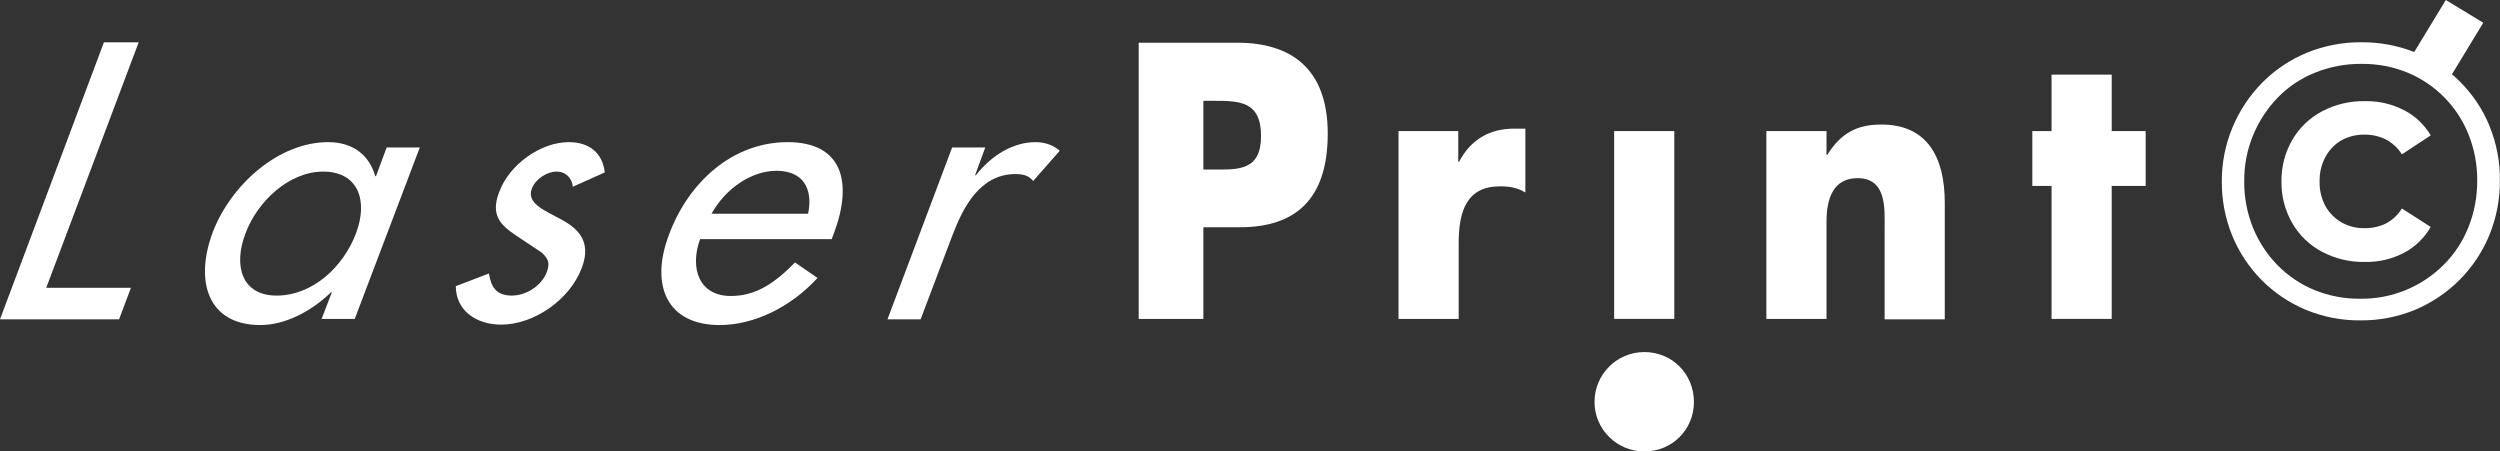 <?xml version="1.0" encoding="UTF-8"?>
<svg id="Ebene_2" data-name="Ebene 2" xmlns="http://www.w3.org/2000/svg" viewBox="0 0 611 110.34">
  <rect x="0" y="0" width="611" height="110.34" fill="#333333" stroke="none"/>
  <defs>
    <style>
      .cls-1 {
        fill-rule: evenodd;
      }

      .cls-1, .cls-2 {
        fill: #fff;
      }
    </style>
  </defs>
  <g id="Ebene_2-2" data-name="Ebene 2">
    <g id="Ebene_1-2" data-name="Ebene 1-2">
      <path class="cls-2" d="M389.7,98.24c0-6.7,5.4-12.2,12.2-12.2s12.1,5.4,12.1,12.2-5.4,12.1-12.1,12.1-12.2-5.4-12.2-12.1h0Z"/>
      <polygon class="cls-2" points="33.9 10.34 25.4 10.34 0 78.04 29.1 78.04 32 70.34 11.3 70.34 33.9 10.34"/>
      <path class="cls-1" d="M67.6,72.24c-8.6,0-10.6-7.4-7.6-15.2,2.9-7.8,10.6-15.1,19-15.1s11.1,6.9,8,15.1-10.6,15.2-19.4,15.2h0ZM102.6,36.04h-8.1l-2.6,7h-.2c-1.4-5-5.3-8.3-11.5-8.3-12.2,0-23.8,10.5-28.2,22-4.5,12-1.2,22.7,11.6,22.7,6,0,12.3-3.2,17.3-8h.2l-2.5,6.5h8.1l15.9-41.9h0Z"/>
      <path class="cls-2" d="M147.8,42.14c-.5-4.6-3.6-7.4-8.8-7.4-6.8,0-14.5,5.4-17,12.2-2.2,5.7.4,8.1,4.1,10.6l6.3,4.2c1.4,1.3,2.1,2.3,1.3,4.6-1.3,3.6-5.2,5.9-8.6,5.9-3.9,0-5.1-2.2-5.6-5.4l-8.1,3.1c0,5.9,4.9,9.4,11.1,9.4,7.8,0,16.7-5.9,19.7-13.9,2.5-6.6-1.1-9.7-5.2-11.9-4.1-2.2-8.4-3.9-7-7.5.9-2.3,3.7-4.1,6-4.1s3.8,1.6,4,3.7l7.8-3.5h0Z"/>
      <path class="cls-1" d="M203.3,58.34l.5-1.3c4.7-12.5,2.1-22.3-11.3-22.3s-24.2,9.7-29,22.6c-4.7,12.4-.5,22.1,12.4,22.1,8.2,0,17.2-4.2,23.9-11.5l-5.5-3.8c-4.9,5-9.5,8.2-15.7,8.2-7.7,0-10.1-6.7-7.5-13.9h32.2v-.1h0ZM173.9,52.24c3.3-6,9.6-10.5,15.9-10.5s9,4.2,7.7,10.5h-23.6,0Z"/>
      <path class="cls-2" d="M240.8,36.04h-8.1l-15.8,42h8.1l7.8-20.6c2.6-6.8,6.7-14.9,15.4-14.9,1.9,0,3.3.4,4.3,1.7l6.5-7.4c-1.5-1.3-3.5-2.1-5.9-2.1-5.4,0-10.7,3.1-14.6,8.1h-.2l2.5-6.8h0Z"/>
      <path class="cls-2" d="M278.3,77.94h15.8v-22.4h8.9c13.8,0,21.5-7,21.5-22.9s-9-22.2-22.1-22.2h-24.1v67.5h0ZM294.1,24.64h2.7c6.1,0,11.4.1,11.4,8.6s-5.6,8.2-11.4,8.2h-2.7v-16.8h0Z"/>
      <path class="cls-2" d="M356.5,32.04h-14.7v45.9h14.7v-18.5c0-7.9,2-13.9,10.1-13.9,2.3,0,4.2.3,6.2,1.5v-15.6h-2.8c-5.7,0-10.5,2.5-13.4,8.1h-.2v-7.5h.1,0Z"/>
      <polygon class="cls-2" points="409.2 32.04 394.5 32.04 394.5 77.94 409.2 77.94 409.2 32.04"/>
      <path class="cls-2" d="M446.4,32.04h-14.7v45.9h14.7v-23.8c0-5.7,1.7-10.6,7.6-10.6,7.2,0,6.6,7.7,6.6,12.1v22.4h14.7v-28.5c0-11.3-4.4-19.1-15.5-19.1-5.7,0-9.8,1.9-13.2,7.4h-.2v-5.8h0Z"/>
      <polygon class="cls-2" points="516.1 45.44 524.4 45.44 524.4 32.04 516.1 32.04 516.1 18.24 501.4 18.24 501.4 32.04 496.7 32.04 496.7 45.44 501.4 45.44 501.4 77.94 516.1 77.94 516.1 45.44"/>
    </g>
    <path class="cls-2" d="M572.33,34.25c1.7-.92,3.61-1.38,5.54-1.34,1.8-.03,3.58.37,5.2,1.15,1.62.85,2.98,2.11,3.95,3.66l7.04-4.63c-1.52-2.6-3.74-4.72-6.41-6.11-2.98-1.55-6.31-2.33-9.67-2.26-3.65-.07-7.27.79-10.5,2.5-3.01,1.59-5.51,3.99-7.22,6.93-1.8,3.1-2.72,6.62-2.67,10.21-.05,3.59.87,7.12,2.67,10.22,1.71,2.94,4.21,5.35,7.22,6.94,3.23,1.71,6.84,2.57,10.5,2.5,3.37.07,6.7-.72,9.67-2.3,2.68-1.44,4.9-3.61,6.41-6.26l-7.04-4.51c-.94,1.54-2.28,2.81-3.88,3.66-1.62.79-3.4,1.18-5.2,1.15-1.93.05-3.84-.41-5.54-1.34-1.67-.93-3.05-2.3-4.01-3.95-1.03-1.87-1.54-3.99-1.48-6.13-.05-2.15.47-4.28,1.52-6.17.93-1.64,2.28-3,3.91-3.95Z"/>
    <path class="cls-2" d="M608.44,30.76c-1.65-4-4.07-7.63-7.12-10.7-.67-.67-1.34-1.34-2.07-1.89l7.66-12.61-9.15-5.56-7.72,12.71c-4.13-1.61-8.52-2.41-12.95-2.38-4.59-.03-9.13.85-13.37,2.59-4.06,1.69-7.74,4.16-10.83,7.28-3.08,3.12-5.53,6.79-7.22,10.83-1.77,4.2-2.68,8.72-2.66,13.28-.04,4.56.83,9.08,2.55,13.29,3.35,8.18,9.81,14.7,17.96,18.11,4.24,1.75,8.79,2.64,13.37,2.59,4.59.04,9.14-.84,13.37-2.59,8.2-3.44,14.72-9.98,18.12-18.2,1.74-4.24,2.62-8.79,2.59-13.37.06-4.58-.81-9.13-2.55-13.37ZM603.29,55.49c-1.35,3.45-3.4,6.58-6.02,9.19-5.41,5.44-12.8,8.44-20.46,8.33-3.83.04-7.62-.68-11.17-2.13-3.4-1.4-6.48-3.48-9.05-6.11-2.57-2.63-4.59-5.74-5.97-9.15-1.45-3.59-2.17-7.44-2.13-11.32-.04-3.86.7-7.69,2.17-11.26,1.4-3.4,3.43-6.5,5.98-9.15,2.57-2.66,5.68-4.74,9.11-6.11,3.62-1.47,7.5-2.21,11.41-2.17,3.88-.05,7.74.69,11.33,2.17,6.76,2.83,12.1,8.26,14.81,15.07,1.44,3.58,2.16,7.41,2.13,11.28.03,3.89-.69,7.74-2.13,11.36Z"/>
  </g>
</svg>